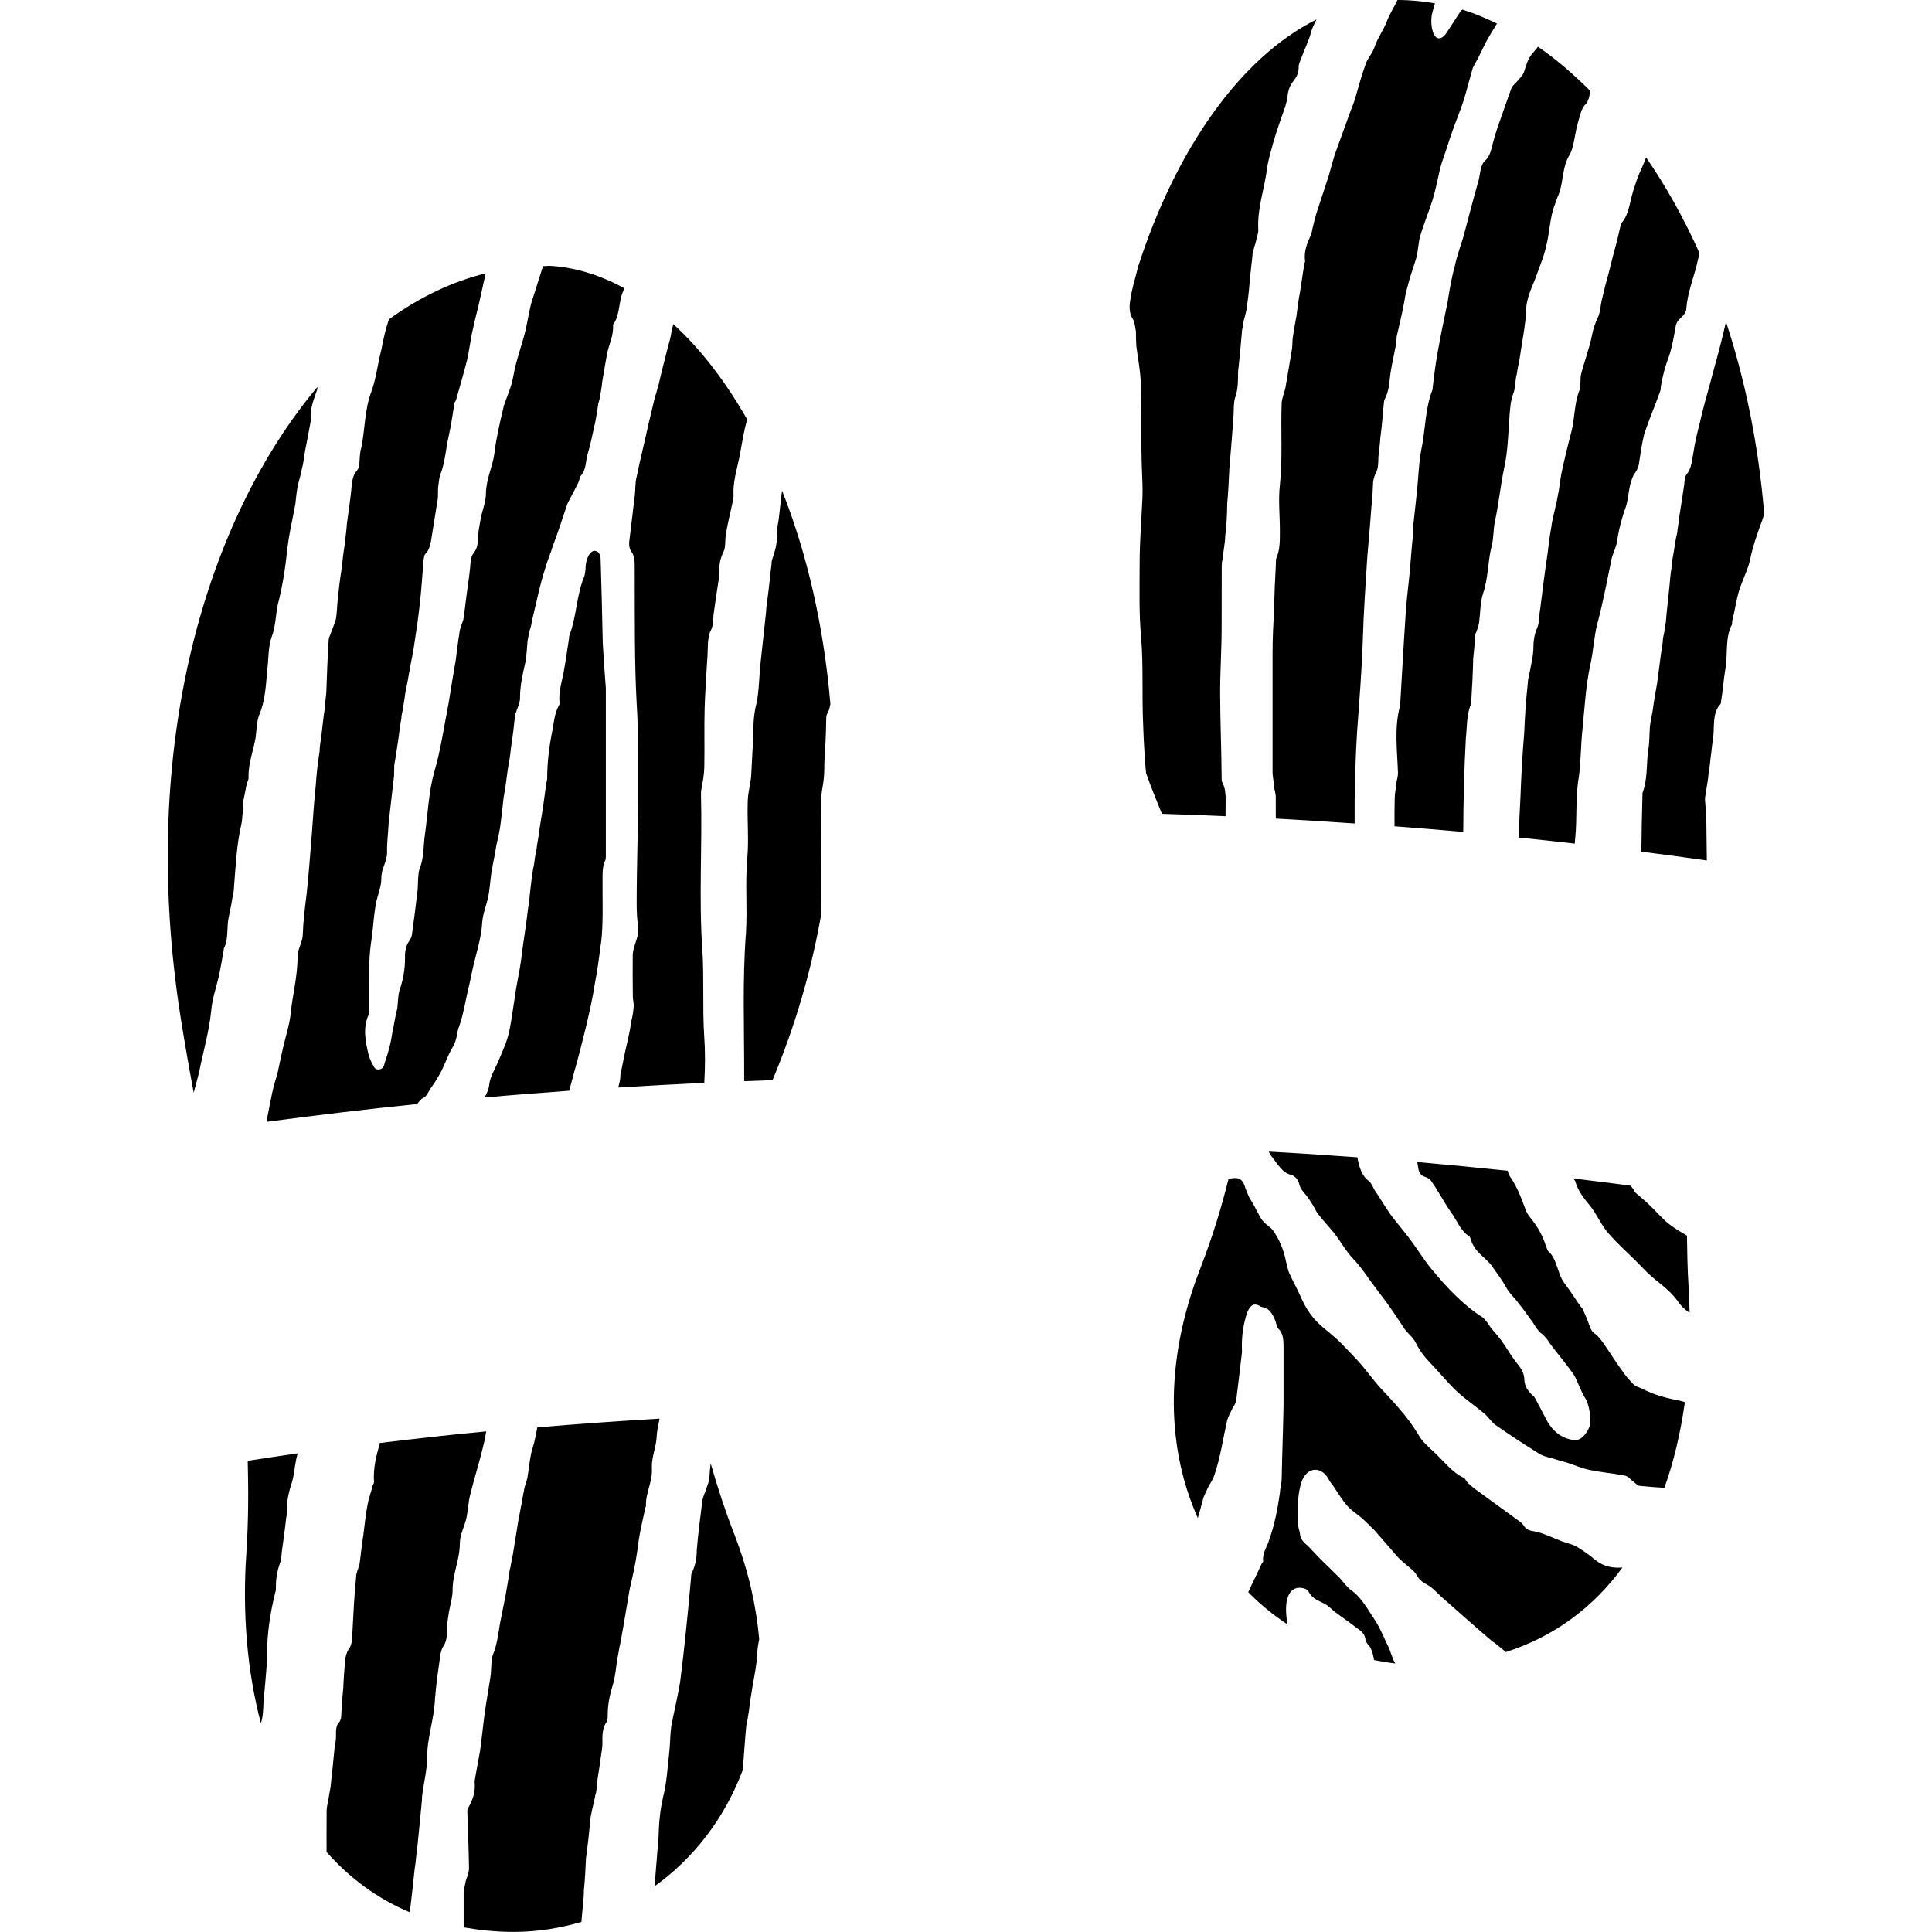 <?xml version="1.0" encoding="iso-8859-1"?>
<!-- Uploaded to: SVG Repo, www.svgrepo.com, Generator: SVG Repo Mixer Tools -->
<!DOCTYPE svg PUBLIC "-//W3C//DTD SVG 1.1//EN" "http://www.w3.org/Graphics/SVG/1.1/DTD/svg11.dtd">
<svg fill="#000000" version="1.1" id="Capa_1" xmlns="http://www.w3.org/2000/svg" xmlns:xlink="http://www.w3.org/1999/xlink" 
	 width="800px" height="800px" viewBox="0 0 67.716 67.716"
	 xml:space="preserve">
<g>
	<g>
		<path d="M55.257,54.207c-0.172-0.093-0.343-0.118-0.5-0.18c-0.185-0.071-0.376-0.157-0.559-0.226
			c-0.14-0.055-0.299-0.114-0.456-0.133c-0.128-0.021-0.256-0.055-0.341-0.207c-0.05-0.08-0.13-0.126-0.195-0.176
			c-0.292-0.212-0.575-0.42-0.867-0.63c-0.191-0.142-0.383-0.276-0.579-0.424c-0.123-0.078-0.206-0.169-0.317-0.258
			c-0.053-0.053-0.08-0.148-0.139-0.176c-0.406-0.188-0.708-0.594-1.057-0.917c-0.187-0.178-0.396-0.347-0.529-0.589
			c-0.399-0.671-0.896-1.168-1.385-1.699c-0.214-0.249-0.419-0.527-0.643-0.787c-0.048-0.063-0.101-0.111-0.151-0.169
			c-0.185-0.191-0.367-0.388-0.547-0.57c-0.146-0.15-0.324-0.287-0.475-0.422c-0.36-0.275-0.664-0.608-0.885-1.102
			c-0.135-0.314-0.304-0.611-0.447-0.926c-0.048-0.112-0.068-0.247-0.105-0.379c-0.086-0.442-0.25-0.819-0.47-1.125
			c-0.107-0.13-0.246-0.191-0.34-0.312c-0.096-0.1-0.15-0.248-0.23-0.378c-0.068-0.153-0.166-0.306-0.26-0.464
			c-0.043-0.098-0.084-0.198-0.13-0.312c-0.058-0.237-0.167-0.344-0.319-0.354c-0.099-0.004-0.188,0.007-0.273,0.034
			c-0.242,0.972-0.546,1.996-1,3.164c-1.286,3.333-1.133,6.349-0.075,8.716c0-0.004,0.003-0.009,0.005-0.014
			c0.066-0.228,0.133-0.475,0.194-0.707c0.052-0.125,0.109-0.246,0.164-0.36c0.077-0.144,0.169-0.27,0.219-0.427
			c0.107-0.321,0.189-0.654,0.256-0.989c0.062-0.309,0.123-0.628,0.191-0.929c0.046-0.16,0.128-0.287,0.193-0.434
			c0.06-0.094,0.121-0.183,0.126-0.285c0.066-0.526,0.13-1.059,0.191-1.59c0.014-0.082,0.009-0.166,0.005-0.249
			c-0.005-0.436,0.059-0.846,0.191-1.229c0.111-0.265,0.251-0.33,0.44-0.216c0.016,0.021,0.062,0.034,0.08,0.038
			c0.241,0.023,0.369,0.23,0.479,0.522c0.016,0.08,0.043,0.176,0.08,0.222c0.18,0.169,0.191,0.396,0.191,0.673
			c0,0.682,0,1.364,0,2.044c-0.016,0.859-0.05,1.72-0.066,2.579c-0.007,0.16-0.059,0.32-0.063,0.479
			c-0.082,0.57-0.188,1.122-0.379,1.647c-0.066,0.241-0.241,0.438-0.207,0.745c0,0.025-0.041,0.053-0.051,0.08
			c-0.096,0.205-0.191,0.413-0.294,0.62c-0.06,0.128-0.119,0.254-0.178,0.379c0.422,0.429,0.88,0.803,1.375,1.129
			c-0.027-0.182-0.05-0.364-0.05-0.547c0.004-0.445,0.169-0.746,0.488-0.737c0.1,0.005,0.248,0.034,0.301,0.135
			c0.146,0.271,0.365,0.317,0.572,0.432c0.14,0.072,0.251,0.205,0.381,0.301c0.247,0.187,0.502,0.355,0.741,0.545
			c0.119,0.094,0.268,0.153,0.304,0.408c0,0.075,0.062,0.142,0.123,0.206c0.103,0.147,0.146,0.318,0.174,0.506
			c0.244,0.048,0.495,0.092,0.746,0.121c-0.003-0.005-0.005-0.01-0.007-0.016c-0.085-0.133-0.145-0.348-0.21-0.516
			c-0.167-0.333-0.304-0.693-0.491-0.977c-0.241-0.36-0.465-0.78-0.784-1.018c-0.174-0.114-0.312-0.306-0.447-0.461
			c-0.128-0.128-0.26-0.251-0.388-0.383c-0.249-0.235-0.477-0.47-0.7-0.712c-0.125-0.132-0.299-0.214-0.317-0.483
			c-0.011-0.087-0.052-0.169-0.057-0.256c-0.007-0.314-0.007-0.632,0-0.948c0.014-0.192,0.053-0.393,0.104-0.562
			c0.169-0.543,0.676-0.616,0.949-0.146c0.039,0.08,0.089,0.153,0.153,0.224c0.161,0.244,0.319,0.505,0.511,0.726
			c0.116,0.142,0.255,0.224,0.383,0.329c0.064,0.05,0.123,0.096,0.176,0.146c0.128,0.123,0.256,0.242,0.381,0.369
			c0.103,0.114,0.21,0.242,0.317,0.361c0.084,0.096,0.159,0.191,0.251,0.287c0.101,0.123,0.217,0.26,0.33,0.374
			c0.126,0.123,0.261,0.224,0.391,0.338c0.07,0.063,0.142,0.12,0.198,0.214c0.103,0.196,0.235,0.273,0.383,0.355
			c0.192,0.101,0.341,0.288,0.512,0.44c0.308,0.263,0.591,0.527,0.894,0.787c0.285,0.253,0.575,0.502,0.867,0.751
			c0.029,0.029,0.075,0.038,0.096,0.065c0.135,0.105,0.258,0.21,0.379,0.312c1.722-0.552,3.077-1.585,4.088-2.963
			c-0.322,0.023-0.639-0.016-0.958-0.269C55.717,54.502,55.473,54.34,55.257,54.207z"/>
		<path d="M24.908,51.288c-0.022,0.182-0.04,0.364-0.046,0.547c-0.021,0.105-0.056,0.205-0.094,0.306
			c-0.044,0.164-0.136,0.311-0.154,0.483c-0.065,0.562-0.149,1.13-0.192,1.702c0,0.319-0.062,0.588-0.191,0.839
			c-0.002,0.034-0.007,0.092-0.011,0.138c-0.052,0.629-0.118,1.264-0.181,1.893c-0.062,0.594-0.127,1.187-0.203,1.771
			c-0.087,0.518-0.21,1.018-0.308,1.533c-0.038,0.278-0.038,0.569-0.064,0.853c-0.062,0.538-0.09,1.104-0.217,1.61
			c-0.112,0.47-0.154,0.94-0.165,1.424c-0.044,0.533-0.084,1.067-0.129,1.592c-0.005,0.051-0.009,0.092-0.014,0.137
			c1.371-0.979,2.452-2.377,3.092-4.069c0.047-0.52,0.075-1.045,0.126-1.564c0.016-0.119,0.052-0.232,0.065-0.352
			c0.049-0.241,0.056-0.483,0.107-0.726c0.071-0.513,0.199-0.999,0.218-1.542c0.005-0.134,0.042-0.278,0.063-0.412
			c-0.105-1.152-0.366-2.361-0.852-3.62C25.403,52.916,25.133,52.081,24.908,51.288z"/>
		<path d="M8.711,27.244c-0.009-0.504,0.171-0.934,0.25-1.4c0.033-0.271,0.035-0.582,0.133-0.807
			c0.203-0.486,0.225-1.025,0.274-1.558c0.047-0.39,0.034-0.827,0.152-1.151c0.14-0.365,0.14-0.752,0.212-1.118
			c0.096-0.368,0.171-0.747,0.231-1.125c0.065-0.404,0.096-0.816,0.159-1.222c0.068-0.404,0.159-0.801,0.231-1.204
			c0.023-0.207,0.042-0.423,0.082-0.626c0.037-0.178,0.098-0.343,0.128-0.523c0.064-0.234,0.096-0.47,0.129-0.706
			c0.062-0.324,0.129-0.646,0.185-0.972c0.007-0.039,0.019-0.079,0.014-0.114c-0.033-0.411,0.116-0.736,0.229-1.075
			c0.007-0.024,0.002-0.053,0.007-0.082c-3.85,4.582-6.312,12.518-4.792,22.128c0.143,0.89,0.294,1.757,0.454,2.609
			c0.062-0.25,0.138-0.492,0.194-0.743c0.14-0.702,0.343-1.383,0.419-2.126c0.033-0.407,0.167-0.793,0.263-1.189
			c0.065-0.299,0.116-0.603,0.17-0.906c0.009-0.042,0.002-0.091,0.026-0.122c0.147-0.31,0.083-0.689,0.147-1.025
			c0.062-0.283,0.116-0.568,0.161-0.85c0.028-0.093,0.031-0.189,0.035-0.285c0.058-0.717,0.089-1.433,0.248-2.126
			c0.061-0.281,0.051-0.586,0.08-0.878c0.041-0.196,0.081-0.388,0.116-0.58C8.672,27.393,8.721,27.317,8.711,27.244z"/>
		<path d="M8.635,54.424c-0.143,2.088,0.021,4.131,0.509,5.975c0.075-0.226,0.082-0.479,0.091-0.73
			c0.04-0.447,0.084-0.894,0.116-1.341c0.008-0.099,0.01-0.196,0.01-0.297c-0.006-0.762,0.109-1.501,0.286-2.212
			c0.024-0.06,0.024-0.128,0.024-0.192c-0.004-0.301,0.049-0.574,0.141-0.839c0.051-0.109,0.051-0.242,0.062-0.37
			c0.051-0.401,0.114-0.808,0.156-1.209c0.017-0.072,0.024-0.146,0.024-0.219c-0.009-0.369,0.063-0.688,0.174-1.02
			c0.08-0.26,0.096-0.563,0.158-0.842c0.016-0.063,0.029-0.125,0.047-0.189c-0.599,0.085-1.17,0.174-1.75,0.263
			C8.709,52.246,8.709,53.309,8.635,54.424z"/>
		<path d="M10.929,29.238c-0.056,0.7-0.109,1.405-0.182,2.096c-0.061,0.479-0.119,0.951-0.136,1.439
			c-0.007,0.196-0.112,0.39-0.163,0.588c-0.012,0.044-0.019,0.091-0.019,0.138c0.007,0.738-0.191,1.42-0.255,2.142
			c-0.04,0.283-0.125,0.55-0.189,0.823c-0.096,0.375-0.174,0.746-0.25,1.116c-0.063,0.244-0.145,0.468-0.192,0.709
			c-0.072,0.342-0.138,0.688-0.203,1.031c1.741-0.232,3.501-0.442,5.284-0.625c0.063-0.082,0.124-0.178,0.217-0.215
			c0.126-0.05,0.196-0.282,0.323-0.433c0.065-0.094,0.128-0.192,0.185-0.293c0.056-0.093,0.114-0.188,0.158-0.291
			c0.105-0.224,0.194-0.461,0.306-0.669c0.118-0.183,0.183-0.354,0.218-0.6c0.03-0.183,0.117-0.343,0.156-0.521
			c0.074-0.287,0.134-0.584,0.194-0.872c0.061-0.254,0.121-0.517,0.17-0.771c0.124-0.584,0.323-1.126,0.355-1.75
			c0.03-0.299,0.154-0.58,0.212-0.876c0.042-0.227,0.061-0.468,0.089-0.701c0.014-0.129,0.049-0.253,0.062-0.378
			c0.052-0.234,0.091-0.468,0.129-0.7c0.063-0.267,0.124-0.536,0.154-0.807c0.038-0.287,0.067-0.579,0.1-0.869
			c0.061-0.327,0.103-0.653,0.145-0.98c0.047-0.254,0.091-0.508,0.112-0.762c0.062-0.383,0.107-0.771,0.145-1.155
			c0.012-0.052,0.045-0.096,0.052-0.146c0.053-0.142,0.12-0.286,0.12-0.429c0-0.449,0.093-0.851,0.189-1.266
			c0.046-0.243,0.053-0.503,0.076-0.75c0.038-0.172,0.058-0.341,0.118-0.509c0.069-0.378,0.174-0.752,0.254-1.128
			c0.074-0.302,0.147-0.608,0.247-0.9c0.07-0.271,0.192-0.528,0.268-0.792c0.185-0.486,0.341-0.974,0.505-1.462
			c0.027-0.064,0.063-0.12,0.089-0.18c0.103-0.189,0.199-0.375,0.294-0.568c0.04-0.079,0.054-0.203,0.096-0.254
			c0.182-0.189,0.163-0.501,0.236-0.761c0.114-0.367,0.179-0.746,0.268-1.122c0.04-0.208,0.077-0.424,0.104-0.638
			c0.024-0.085,0.052-0.167,0.061-0.252c0.031-0.172,0.064-0.348,0.078-0.52c0.049-0.32,0.112-0.641,0.166-0.958
			c0.062-0.343,0.234-0.633,0.213-1.014c-0.002-0.016,0.002-0.038,0.014-0.046c0.196-0.266,0.187-0.651,0.28-0.983
			c0.025-0.096,0.067-0.18,0.103-0.271c-0.829-0.45-1.7-0.731-2.595-0.785c-0.086-0.004-0.173,0.012-0.257,0.009
			c-0.137,0.439-0.28,0.876-0.42,1.323c-0.082,0.338-0.136,0.703-0.222,1.046c-0.105,0.39-0.234,0.769-0.332,1.157
			c-0.042,0.181-0.072,0.381-0.116,0.56c-0.063,0.227-0.149,0.439-0.232,0.659c-0.007,0.072-0.065,0.14-0.065,0.214
			c-0.129,0.537-0.254,1.07-0.32,1.62c-0.065,0.478-0.288,0.88-0.294,1.396c-0.002,0.299-0.133,0.593-0.187,0.895
			c-0.039,0.233-0.093,0.474-0.093,0.716c-0.005,0.176-0.041,0.321-0.128,0.439c-0.129,0.147-0.129,0.338-0.147,0.556
			c-0.036,0.364-0.098,0.725-0.141,1.086c-0.033,0.243-0.056,0.484-0.096,0.72c-0.047,0.166-0.129,0.317-0.138,0.486
			c-0.054,0.31-0.087,0.631-0.129,0.941c-0.086,0.505-0.172,1.009-0.25,1.509c-0.161,0.811-0.272,1.633-0.506,2.42
			c-0.191,0.682-0.218,1.436-0.32,2.153c-0.063,0.407-0.027,0.836-0.192,1.229c-0.062,0.202-0.049,0.481-0.065,0.724
			c-0.061,0.533-0.131,1.065-0.203,1.598c-0.014,0.066-0.049,0.138-0.075,0.183c-0.13,0.166-0.172,0.37-0.166,0.62
			c0,0.392-0.062,0.756-0.189,1.117c-0.058,0.193-0.056,0.43-0.08,0.64c-0.049,0.205-0.093,0.403-0.123,0.606
			c-0.054,0.21-0.075,0.425-0.12,0.63c-0.065,0.265-0.143,0.524-0.229,0.78c-0.046,0.157-0.28,0.187-0.345,0.043
			c-0.078-0.13-0.149-0.276-0.192-0.431c-0.108-0.459-0.208-0.927,0-1.392c0.016-0.06,0.014-0.144,0.014-0.217
			c0.002-0.532-0.014-1.065,0.012-1.596c0.011-0.326,0.046-0.651,0.1-0.974c0.033-0.373,0.071-0.745,0.131-1.113
			c0.062-0.3,0.191-0.59,0.191-0.88c-0.004-0.371,0.21-0.58,0.201-0.938c-0.007-0.339,0.042-0.68,0.056-1.016
			c0.061-0.551,0.126-1.1,0.189-1.649c0.007-0.123,0-0.25,0.007-0.373c0.049-0.256,0.082-0.508,0.122-0.76
			c0.047-0.294,0.072-0.588,0.128-0.883c0-0.098,0.026-0.191,0.049-0.288c0.021-0.189,0.066-0.381,0.084-0.57
			c0.059-0.283,0.112-0.567,0.159-0.85c0.051-0.303,0.126-0.605,0.164-0.911c0.07-0.437,0.132-0.876,0.182-1.32
			c0.064-0.528,0.093-1.058,0.138-1.586c0.009-0.076,0.026-0.189,0.054-0.221c0.192-0.178,0.207-0.475,0.255-0.755
			c0.063-0.397,0.128-0.794,0.192-1.193c0.011-0.129,0-0.265,0.011-0.395c0.023-0.143,0.03-0.301,0.067-0.421
			c0.176-0.425,0.198-0.92,0.303-1.375c0.091-0.383,0.136-0.783,0.209-1.175c0.009-0.031,0.037-0.054,0.047-0.084
			c0.13-0.463,0.266-0.923,0.385-1.395c0.072-0.303,0.112-0.638,0.174-0.948c0.076-0.343,0.154-0.68,0.241-1.021
			c0.084-0.36,0.159-0.724,0.239-1.083c-1.157,0.287-2.298,0.821-3.388,1.612c-0.007,0.018-0.016,0.037-0.021,0.056
			c-0.107,0.329-0.183,0.671-0.245,1.006c-0.129,0.497-0.187,1.034-0.353,1.477c-0.234,0.62-0.222,1.313-0.348,1.951
			c-0.064,0.198-0.057,0.421-0.073,0.628c-0.018,0.082-0.054,0.165-0.109,0.216c-0.109,0.136-0.138,0.299-0.159,0.515
			c-0.042,0.439-0.106,0.874-0.167,1.311c-0.011,0.226-0.051,0.453-0.067,0.68c-0.056,0.319-0.089,0.638-0.126,0.957
			c-0.056,0.336-0.089,0.673-0.127,1.009c-0.026,0.236-0.026,0.479-0.066,0.704c-0.061,0.205-0.143,0.39-0.212,0.584
			c-0.029,0.056-0.042,0.119-0.042,0.181c-0.038,0.591-0.062,1.183-0.08,1.776c-0.012,0.194-0.049,0.388-0.054,0.582
			c-0.054,0.325-0.081,0.646-0.121,0.969c-0.024,0.184-0.062,0.369-0.063,0.553c-0.063,0.388-0.107,0.775-0.132,1.166
			C11.01,28.081,10.969,28.661,10.929,29.238z"/>
		<path d="M20.847,19.307c-0.155-0.009-0.298,0.243-0.321,0.535c-0.002,0.136-0.018,0.29-0.062,0.4
			c-0.26,0.631-0.26,1.404-0.512,2.041c-0.009,0.026,0,0.066-0.009,0.098c-0.061,0.398-0.119,0.802-0.189,1.192
			c-0.069,0.348-0.18,0.682-0.143,1.056c0.005,0.038-0.009,0.085-0.032,0.114c-0.138,0.257-0.164,0.558-0.218,0.862
			c-0.114,0.558-0.183,1.114-0.183,1.696c-0.002,0.049-0.018,0.098-0.03,0.145c-0.031,0.266-0.077,0.53-0.108,0.794
			c-0.049,0.33-0.11,0.66-0.154,0.988c-0.022,0.189-0.067,0.376-0.085,0.565c-0.042,0.172-0.064,0.346-0.086,0.521
			c-0.026,0.1-0.042,0.201-0.054,0.303c-0.049,0.322-0.082,0.645-0.115,0.967c-0.051,0.315-0.081,0.633-0.128,0.945
			c-0.062,0.397-0.113,0.795-0.164,1.192c-0.027,0.175-0.056,0.346-0.091,0.518c-0.056,0.292-0.105,0.584-0.145,0.879
			c-0.065,0.397-0.109,0.808-0.209,1.185c-0.091,0.335-0.239,0.636-0.366,0.946c-0.108,0.239-0.243,0.461-0.288,0.714
			c-0.021,0.217-0.091,0.367-0.173,0.504c0.985-0.089,1.974-0.164,2.967-0.237c0.056-0.205,0.111-0.405,0.163-0.611
			c0.16-0.557,0.3-1.11,0.437-1.672c0.113-0.488,0.227-0.985,0.302-1.482c0.081-0.418,0.14-0.841,0.192-1.266
			c0.049-0.278,0.062-0.561,0.072-0.843c0.016-0.456,0-0.916,0.004-1.372c0.007-0.292-0.03-0.593,0.107-0.861
			c0.012-0.059,0.008-0.162,0.008-0.243c0-1.715,0-3.425,0-5.139c0-0.206,0-0.417,0-0.622c-0.04-0.53-0.08-1.055-0.108-1.583
			c-0.021-0.974-0.042-1.951-0.074-2.925C21.039,19.405,20.975,19.32,20.847,19.307z"/>
		<path d="M16.481,52.385c0.149-0.604,0.341-1.193,0.479-1.8c0.037-0.135,0.056-0.278,0.081-0.415
			c-1.287,0.118-2.51,0.26-3.729,0.406c-0.002,0.009-0.002,0.022-0.005,0.034c-0.124,0.436-0.231,0.855-0.198,1.33
			c0.004,0.055-0.055,0.113-0.055,0.178c-0.063,0.205-0.128,0.406-0.172,0.62c-0.065,0.355-0.105,0.719-0.149,1.081
			c-0.058,0.338-0.084,0.676-0.133,1.009c-0.038,0.155-0.119,0.296-0.119,0.451c-0.064,0.639-0.096,1.282-0.129,1.926
			c-0.004,0.23-0.007,0.449-0.147,0.627c-0.049,0.075-0.089,0.217-0.107,0.335c-0.026,0.338-0.056,0.68-0.068,1.021
			c-0.037,0.335-0.058,0.67-0.074,1.006c-0.007,0.052-0.035,0.118-0.049,0.146c-0.145,0.13-0.129,0.328-0.131,0.527
			c-0.002,0.134-0.023,0.262-0.049,0.395c-0.044,0.458-0.091,0.921-0.143,1.382c-0.03,0.174-0.063,0.345-0.089,0.516
			c-0.028,0.112-0.047,0.219-0.047,0.328c-0.005,0.475-0.002,0.949-0.002,1.424c0.797,0.901,1.762,1.629,2.917,2.112
			c0.06-0.507,0.122-1.015,0.171-1.521c0.049-0.267,0.054-0.536,0.098-0.806c0.047-0.492,0.101-0.985,0.145-1.482
			c0.018-0.121,0.009-0.251,0.032-0.369c0.053-0.406,0.16-0.816,0.16-1.223c0-0.726,0.25-1.369,0.277-2.076
			c0.04-0.511,0.113-1.015,0.185-1.519c0.022-0.119,0.049-0.251,0.113-0.333c0.121-0.188,0.127-0.402,0.127-0.642
			c0-0.187,0.04-0.374,0.064-0.554c0.045-0.251,0.128-0.505,0.128-0.753c-0.002-0.594,0.254-1.072,0.254-1.656
			c0.002-0.301,0.164-0.589,0.233-0.89C16.403,52.93,16.416,52.643,16.481,52.385z"/>
		<path d="M23.083,49.905c0.016-0.06,0.018-0.123,0.034-0.183c-1.474,0.087-2.889,0.191-4.284,0.306
			c-0.049,0.232-0.084,0.47-0.156,0.693c-0.111,0.333-0.128,0.726-0.194,1.088c-0.033,0.112-0.06,0.213-0.098,0.322
			c-0.028,0.178-0.075,0.354-0.093,0.533c-0.054,0.21-0.078,0.425-0.126,0.635c-0.063,0.392-0.128,0.789-0.19,1.186
			c-0.049,0.188-0.064,0.379-0.115,0.57c-0.044,0.292-0.089,0.584-0.143,0.872c-0.063,0.323-0.128,0.643-0.192,0.967
			c-0.062,0.374-0.105,0.762-0.254,1.115c-0.062,0.189-0.049,0.459-0.072,0.689c-0.062,0.439-0.145,0.876-0.207,1.315
			c-0.062,0.45-0.104,0.903-0.167,1.355c-0.062,0.345-0.129,0.685-0.185,1.024c0,0.014-0.007,0.027-0.007,0.043
			c0.042,0.383-0.075,0.68-0.243,0.963c-0.011,0.018-0.011,0.062-0.011,0.091c0.018,0.662,0.051,1.323,0.058,1.984
			c0.002,0.153-0.063,0.306-0.116,0.461c-0.01,0.128-0.071,0.256-0.071,0.384c0,0.41,0,0.825,0,1.236
			c0.553,0.096,1.13,0.159,1.752,0.159c0.822,0,1.614-0.128,2.375-0.349c0.009-0.099,0.019-0.194,0.025-0.292
			c0.024-0.278,0.063-0.55,0.063-0.828c0.038-0.365,0.054-0.734,0.072-1.102c0.053-0.406,0.104-0.812,0.138-1.216
			c0.019-0.114,0.014-0.233,0.047-0.343c0.042-0.23,0.107-0.456,0.149-0.687c0.038-0.107,0.042-0.224,0.042-0.335
			c0.063-0.415,0.129-0.835,0.185-1.25c0.007-0.073,0.018-0.142,0.016-0.215c-0.007-0.267-0.004-0.524,0.143-0.739
			c0.042-0.055,0.042-0.168,0.042-0.255c0.002-0.384,0.08-0.734,0.191-1.086c0.074-0.27,0.105-0.579,0.143-0.867
			c0.047-0.183,0.058-0.364,0.107-0.547c0.069-0.377,0.136-0.751,0.198-1.129c0.063-0.345,0.105-0.705,0.192-1.043
			c0.114-0.475,0.198-0.949,0.256-1.446c0.062-0.393,0.154-0.771,0.236-1.154c0.007-0.018,0.018-0.031,0.018-0.045
			c-0.018-0.471,0.236-0.835,0.207-1.328c-0.015-0.319,0.112-0.65,0.159-0.98C23.019,50.284,23.036,50.083,23.083,49.905z"/>
		<path d="M21.996,36.488c-0.063,0.265-0.121,0.529-0.172,0.794c-0.02,0.155-0.082,0.31-0.082,0.465
			c-0.002,0.137-0.047,0.246-0.073,0.37c1.005-0.062,2.01-0.119,3.016-0.165c0.031-0.554,0.036-1.108-0.004-1.651
			c-0.063-1.004,0-2.007-0.063-3.001c-0.129-1.815,0-3.633-0.049-5.445c-0.007-0.168,0.049-0.337,0.069-0.504
			c0.033-0.185,0.047-0.37,0.049-0.554c0.01-0.656-0.007-1.313,0.01-1.969c0.011-0.453,0.049-0.907,0.069-1.359
			c0.024-0.32,0.042-0.642,0.049-0.96c0.016-0.138,0.038-0.299,0.089-0.395c0.094-0.17,0.094-0.355,0.103-0.553
			c0.054-0.421,0.12-0.829,0.183-1.248c0.007-0.096,0.03-0.194,0.025-0.292c-0.014-0.257,0.04-0.47,0.147-0.691
			c0.08-0.164,0.044-0.416,0.082-0.622c0.067-0.401,0.169-0.796,0.254-1.196c0-0.046,0.017-0.096,0.012-0.142
			c-0.026-0.483,0.117-0.904,0.206-1.346c0.065-0.33,0.114-0.664,0.187-0.99c0.025-0.113,0.056-0.223,0.085-0.332
			c-0.758-1.332-1.63-2.467-2.59-3.343c-0.016,0.105-0.062,0.194-0.069,0.303c-0.026,0.22-0.108,0.428-0.154,0.641
			c-0.102,0.397-0.204,0.792-0.292,1.186c-0.047,0.138-0.068,0.273-0.122,0.408c-0.044,0.194-0.098,0.386-0.138,0.582
			c-0.061,0.246-0.123,0.498-0.174,0.746c-0.111,0.495-0.234,0.988-0.334,1.487c-0.056,0.201-0.04,0.423-0.063,0.633
			c-0.063,0.533-0.128,1.063-0.192,1.596c-0.025,0.17,0,0.319,0.104,0.444c0.034,0.056,0.069,0.167,0.076,0.259
			c0.012,0.198,0.002,0.397,0.007,0.595c0.005,1.475-0.011,2.953,0.068,4.417c0.063,0.962,0.047,1.918,0.049,2.875
			c0.009,1.379-0.049,2.757-0.049,4.135c0,0.287,0.014,0.577,0.058,0.86c0.012,0.274-0.096,0.468-0.149,0.691
			c-0.031,0.083-0.042,0.167-0.047,0.248c-0.002,0.491-0.005,0.981,0.004,1.472c0,0.112,0.038,0.224,0.031,0.333
			c-0.015,0.16-0.031,0.315-0.073,0.468C22.101,35.991,22.054,36.237,21.996,36.488z"/>
		<path d="M27.293,18.208c-0.033,0.194-0.078,0.388-0.061,0.575c0.002,0.312-0.078,0.562-0.167,0.827
			c-0.021,0.051-0.023,0.109-0.023,0.166c-0.049,0.369-0.078,0.74-0.129,1.109c-0.018,0.187-0.058,0.371-0.062,0.558
			c-0.063,0.591-0.129,1.183-0.192,1.775c-0.054,0.481-0.049,0.985-0.145,1.438c-0.11,0.414-0.11,0.818-0.117,1.234
			c-0.024,0.451-0.049,0.901-0.071,1.349c-0.034,0.288-0.114,0.568-0.118,0.855c-0.024,0.654,0.042,1.322-0.015,1.966
			c-0.081,0.889,0.008,1.778-0.049,2.659c-0.125,1.643-0.058,3.285-0.061,4.927c0,0.082,0,0.165,0,0.249
			c0.332-0.014,0.662-0.025,0.993-0.036c0.805-1.919,1.374-3.887,1.714-5.857c-0.024-1.327-0.021-2.658-0.009-3.985
			c0.002-0.201,0.049-0.399,0.077-0.6c0.031-0.217,0.035-0.439,0.035-0.659c0.033-0.534,0.061-1.072,0.067-1.606
			c0.002-0.055,0.015-0.125,0.049-0.162c0.053-0.098,0.075-0.205,0.096-0.314c-0.23-2.71-0.812-5.265-1.695-7.48
			C27.371,17.532,27.329,17.869,27.293,18.208z"/>
		<path d="M42.958,28.205c0.002-0.266,0.011-0.528-0.103-0.756c-0.032-0.042-0.037-0.111-0.037-0.167
			c-0.004-0.976-0.05-1.955-0.052-2.931c-0.005-0.782,0.052-1.567,0.052-2.35c0.005-0.715,0-1.43,0.003-2.144
			c0-0.115,0.021-0.229,0.043-0.343c0.019-0.249,0.077-0.495,0.082-0.749c0.046-0.371,0.064-0.749,0.068-1.123
			c0.037-0.406,0.058-0.818,0.075-1.222c0.048-0.584,0.101-1.168,0.137-1.752c0.03-0.254-0.004-0.54,0.073-0.757
			c0.094-0.277,0.094-0.551,0.094-0.836c0.002-0.074,0.009-0.147,0.021-0.221c0.043-0.43,0.087-0.858,0.121-1.288
			c0.018-0.109,0.05-0.219,0.057-0.329c0.053-0.189,0.107-0.37,0.121-0.563c0.063-0.395,0.082-0.792,0.128-1.188
			c0.016-0.204,0.05-0.405,0.063-0.605c0.032-0.129,0.064-0.252,0.107-0.379c0.027-0.158,0.104-0.324,0.091-0.476
			c-0.034-0.722,0.201-1.353,0.295-2.03c0.036-0.341,0.144-0.671,0.228-0.992c0.126-0.436,0.278-0.854,0.427-1.281
			c0.016-0.1,0.066-0.201,0.073-0.303c0.014-0.252,0.091-0.437,0.219-0.593c0.096-0.124,0.178-0.262,0.174-0.481
			c-0.005-0.091,0.048-0.187,0.077-0.274c0.107-0.301,0.256-0.584,0.347-0.903c0.039-0.185,0.13-0.33,0.201-0.488
			c-2.665,1.331-4.918,4.529-6.253,8.666c-0.022,0.081-0.041,0.161-0.062,0.243c-0.075,0.292-0.162,0.575-0.203,0.874
			c-0.043,0.232-0.063,0.495,0.078,0.716c0.065,0.093,0.082,0.28,0.111,0.432c0.002,0.171,0.002,0.346,0.014,0.517
			c0.053,0.413,0.135,0.82,0.153,1.233c0.027,0.804,0.027,1.611,0.027,2.418c0,0.208,0.009,0.415,0.014,0.622
			c0.009,0.341,0.036,0.682,0.021,1.021c-0.034,0.782-0.099,1.564-0.099,2.349c0,0.867-0.027,1.73,0.055,2.604
			c0.073,0.925,0.03,1.872,0.06,2.808c0.014,0.486,0.039,0.969,0.07,1.453c0.003,0.016,0.005,0.033,0.005,0.049
			c0.009,0.136,0.021,0.27,0.034,0.404c0.167,0.481,0.362,0.956,0.557,1.433c0.744,0.025,1.489,0.051,2.229,0.085
			C42.955,28.467,42.955,28.335,42.958,28.205z"/>
		<path d="M57.551,48.671c-0.106-0.052-0.221-0.07-0.299-0.152c-0.137-0.137-0.275-0.297-0.396-0.475
			c-0.219-0.297-0.418-0.62-0.625-0.919c-0.101-0.144-0.203-0.292-0.331-0.379c-0.142-0.094-0.183-0.263-0.241-0.427
			c-0.053-0.142-0.117-0.282-0.181-0.42c-0.014-0.057-0.077-0.091-0.104-0.144c-0.119-0.176-0.237-0.349-0.356-0.526
			c-0.111-0.155-0.23-0.292-0.312-0.471c-0.135-0.319-0.198-0.707-0.447-0.907c-0.021-0.027-0.045-0.105-0.068-0.16
			c-0.113-0.364-0.278-0.656-0.481-0.921c-0.093-0.114-0.191-0.229-0.239-0.374c-0.157-0.427-0.312-0.833-0.559-1.178
			c-0.032-0.048-0.048-0.118-0.066-0.183c-1.033-0.109-2.094-0.21-3.171-0.306c0.007,0.053,0.017,0.101,0.025,0.151
			c0.022,0.207,0.087,0.31,0.232,0.364c0.099,0.03,0.188,0.078,0.244,0.169c0.233,0.329,0.427,0.707,0.644,1.022
			c0.23,0.299,0.369,0.716,0.668,0.89c0.021,0.011,0.034,0.036,0.044,0.063c0.146,0.531,0.536,0.661,0.782,1.018
			c0.152,0.228,0.326,0.438,0.468,0.702c0.121,0.232,0.314,0.384,0.451,0.584c0.181,0.21,0.319,0.436,0.488,0.65
			c0.087,0.139,0.185,0.31,0.299,0.393c0.123,0.089,0.219,0.216,0.304,0.354c0.251,0.342,0.52,0.647,0.762,0.989
			c0.128,0.151,0.191,0.352,0.276,0.529c0.063,0.137,0.123,0.288,0.207,0.411c0.137,0.214,0.219,0.757,0.137,0.999
			c-0.103,0.246-0.299,0.497-0.557,0.456c-0.395-0.055-0.729-0.283-0.967-0.748c-0.123-0.232-0.244-0.477-0.372-0.707
			c-0.027-0.06-0.075-0.096-0.13-0.144c-0.128-0.14-0.241-0.263-0.253-0.527c-0.009-0.314-0.198-0.475-0.343-0.675
			c-0.166-0.224-0.296-0.459-0.456-0.68c-0.075-0.105-0.157-0.188-0.224-0.281c-0.1-0.107-0.191-0.221-0.255-0.33
			c-0.062-0.073-0.128-0.169-0.189-0.21c-0.664-0.422-1.243-1.031-1.791-1.697c-0.267-0.329-0.511-0.717-0.767-1.065
			c-0.216-0.287-0.444-0.541-0.661-0.837c-0.189-0.265-0.358-0.562-0.55-0.84c-0.063-0.114-0.128-0.269-0.21-0.335
			c-0.26-0.185-0.342-0.502-0.406-0.833c-1.02-0.075-2.05-0.144-3.106-0.2c0.027,0.048,0.05,0.1,0.082,0.144
			c0.212,0.262,0.384,0.598,0.703,0.671c0.109,0.022,0.251,0.166,0.278,0.303c0.045,0.194,0.146,0.283,0.232,0.393
			c0.084,0.094,0.157,0.21,0.228,0.324c0.078,0.118,0.131,0.267,0.22,0.369c0.183,0.237,0.385,0.447,0.572,0.678
			c0.212,0.28,0.396,0.613,0.641,0.871c0.281,0.285,0.512,0.661,0.767,0.992c0.128,0.181,0.26,0.343,0.393,0.524
			c0.23,0.312,0.44,0.639,0.647,0.949c0.126,0.174,0.302,0.292,0.395,0.493c0.148,0.292,0.322,0.511,0.521,0.714
			c0.311,0.323,0.6,0.687,0.926,0.99c0.312,0.285,0.635,0.501,0.949,0.764c0.139,0.116,0.256,0.304,0.393,0.401
			c0.504,0.352,1.015,0.688,1.523,1.004c0.174,0.109,0.379,0.137,0.568,0.196c0.135,0.048,0.271,0.077,0.417,0.123
			c0.263,0.082,0.524,0.2,0.789,0.253c0.397,0.085,0.831,0.121,1.228,0.198c0.107,0.014,0.191,0.119,0.273,0.186
			c0.094,0.062,0.171,0.166,0.247,0.175c0.296,0.032,0.586,0.051,0.876,0.069c0.337-0.938,0.569-1.948,0.718-3.002
			c-0.065-0.019-0.135-0.046-0.198-0.055C58.403,49.007,57.962,48.884,57.551,48.671z"/>
		<path d="M45.948,8.233c-0.128,0.285-0.256,0.568-0.205,0.932c0,0.021-0.019,0.047-0.025,0.069
			c-0.05,0.332-0.101,0.666-0.152,0.998c-0.06,0.288-0.085,0.577-0.128,0.865c-0.051,0.252-0.092,0.504-0.13,0.758
			c-0.014,0.155-0.005,0.316-0.039,0.468c-0.07,0.43-0.146,0.855-0.217,1.28c-0.039,0.185-0.13,0.362-0.13,0.546
			c-0.036,0.949,0.039,1.901-0.062,2.853c-0.06,0.521,0,1.063,0,1.596c0,0.339,0.007,0.68-0.13,0.983
			c-0.017,0.049-0.005,0.128-0.01,0.194c-0.029,0.5-0.052,1.002-0.059,1.504c-0.03,0.544-0.058,1.09-0.058,1.638
			c0,1.371,0,2.742,0,4.115c0,0.201,0.051,0.402,0.064,0.6c0.009,0.096,0.048,0.189,0.048,0.285c0.002,0.258,0,0.517,0.002,0.773
			c0.924,0.051,1.841,0.109,2.763,0.173c0-0.281,0-0.559,0-0.839c0.016-0.808,0.036-1.619,0.089-2.419
			c0.077-1.065,0.164-2.124,0.198-3.196c0.029-0.967,0.096-1.929,0.157-2.891c0.048-0.582,0.103-1.157,0.142-1.733
			c0.036-0.301,0.05-0.604,0.063-0.906c0.019-0.102,0.051-0.218,0.09-0.29c0.093-0.167,0.089-0.356,0.093-0.557
			c0.014-0.221,0.06-0.439,0.066-0.659c0.057-0.431,0.091-0.861,0.13-1.289c0.007-0.054,0.032-0.107,0.055-0.152
			c0.096-0.203,0.128-0.427,0.153-0.68c0.038-0.372,0.132-0.729,0.196-1.094c0.034-0.119,0.034-0.244,0.041-0.361
			c0.082-0.372,0.176-0.738,0.246-1.112c0.043-0.203,0.063-0.417,0.128-0.611c0.082-0.351,0.21-0.687,0.316-1.04
			c0.064-0.243,0.068-0.52,0.133-0.754c0.13-0.446,0.311-0.867,0.447-1.311c0.1-0.348,0.176-0.72,0.255-1.072
			c0.062-0.227,0.144-0.444,0.217-0.666c0.071-0.219,0.14-0.441,0.219-0.656c0.126-0.356,0.268-0.699,0.389-1.061
			c0.106-0.35,0.198-0.724,0.301-1.074c0.036-0.138,0.125-0.25,0.187-0.374c0.094-0.196,0.196-0.399,0.292-0.591
			c0.121-0.223,0.254-0.435,0.386-0.649c-0.399-0.192-0.803-0.363-1.209-0.488c-0.025,0.016-0.048,0.027-0.066,0.054
			c-0.159,0.245-0.333,0.511-0.494,0.761c-0.189,0.28-0.411,0.251-0.491-0.089c-0.05-0.159-0.05-0.375-0.027-0.534
			c0.032-0.14,0.073-0.273,0.112-0.412c-0.44-0.08-0.874-0.116-1.312-0.119c-0.114,0.248-0.258,0.458-0.365,0.729
			c-0.121,0.324-0.331,0.593-0.449,0.948c-0.078,0.215-0.242,0.374-0.306,0.584c-0.13,0.357-0.235,0.735-0.34,1.107
			c-0.023,0.051-0.046,0.105-0.046,0.156c-0.242,0.631-0.456,1.259-0.691,1.892c-0.075,0.238-0.142,0.493-0.21,0.738
			c-0.139,0.433-0.285,0.86-0.424,1.29c-0.055,0.184-0.103,0.368-0.146,0.558C45.98,8.077,45.982,8.167,45.948,8.233z"/>
		<path d="M52.056,5.626c-0.187,0.168-0.166,0.481-0.241,0.729c-0.183,0.642-0.352,1.299-0.524,1.944
			c-0.105,0.352-0.235,0.691-0.306,1.051c-0.114,0.404-0.183,0.827-0.247,1.238c-0.128,0.608-0.253,1.212-0.36,1.82
			c-0.066,0.377-0.114,0.761-0.159,1.144c-0.01,0.04,0.004,0.091-0.017,0.122c-0.232,0.596-0.241,1.287-0.355,1.931
			c-0.121,0.546-0.128,1.128-0.191,1.696c-0.046,0.39-0.08,0.778-0.128,1.168c0,0.082,0,0.167,0,0.25
			c-0.055,0.488-0.082,0.976-0.13,1.462c-0.055,0.521-0.119,1.038-0.144,1.558c-0.066,0.974-0.116,1.946-0.176,2.917
			c0,0.026,0,0.051-0.005,0.075c-0.212,0.771-0.101,1.562-0.075,2.347c0.005,0.101-0.025,0.208-0.046,0.308
			c-0.014,0.197-0.065,0.391-0.068,0.589c-0.007,0.329-0.009,0.656-0.007,0.986c0.806,0.062,1.61,0.125,2.409,0.198
			c0.005-1.094,0.032-2.184,0.091-3.272c0.046-0.416,0.019-0.848,0.188-1.227c0.004-0.032,0.004-0.079,0.004-0.119
			c0.03-0.486,0.056-0.972,0.066-1.458c0.027-0.278,0.06-0.555,0.068-0.832c0.007-0.051,0.055-0.096,0.055-0.147
			c0.041-0.086,0.062-0.173,0.082-0.267c0.046-0.341,0.039-0.727,0.135-1.019c0.189-0.531,0.167-1.128,0.304-1.669
			c0.077-0.266,0.055-0.595,0.118-0.876c0.131-0.607,0.192-1.237,0.319-1.848c0.133-0.584,0.148-1.23,0.192-1.852
			c0.024-0.271,0.036-0.521,0.13-0.771c0.082-0.194,0.062-0.458,0.123-0.685c0.041-0.283,0.114-0.558,0.146-0.843
			c0.066-0.446,0.162-0.896,0.179-1.348c0.007-0.546,0.255-0.92,0.401-1.369c0.111-0.308,0.237-0.602,0.303-0.92
			c0.128-0.486,0.128-1.037,0.319-1.5c0.039-0.109,0.073-0.221,0.128-0.336c0.162-0.424,0.114-0.952,0.37-1.362
			c0.159-0.268,0.185-0.729,0.285-1.092c0.082-0.252,0.111-0.538,0.303-0.717c0.064-0.074,0.128-0.264,0.128-0.411
			c0.002-0.015,0.005-0.029,0.007-0.042c-0.589-0.584-1.195-1.11-1.825-1.54c-0.068,0.08-0.13,0.167-0.2,0.241
			c-0.153,0.175-0.217,0.421-0.295,0.657c-0.05,0.121-0.141,0.206-0.221,0.299c-0.063,0.084-0.148,0.138-0.21,0.241
			c-0.13,0.357-0.256,0.727-0.386,1.095c-0.111,0.299-0.205,0.601-0.287,0.916C52.255,5.312,52.196,5.505,52.056,5.626z"/>
		<path d="M59.127,43.309c-0.212-0.128-0.424-0.246-0.634-0.411c-0.253-0.2-0.472-0.474-0.729-0.707
			c-0.126-0.123-0.254-0.226-0.384-0.337c-0.036-0.032-0.077-0.066-0.104-0.119c-0.025-0.077-0.085-0.109-0.116-0.176
			c-0.666-0.091-1.355-0.173-2.044-0.258c0.038,0.027,0.075,0.051,0.093,0.096c0.107,0.365,0.309,0.603,0.512,0.854
			c0.237,0.285,0.396,0.68,0.639,0.96c0.312,0.358,0.636,0.65,0.969,0.977c0.142,0.14,0.278,0.29,0.42,0.425
			c0.338,0.33,0.721,0.54,1.038,0.969c0.111,0.169,0.253,0.311,0.403,0.411c0.01,0.009,0.019,0.014,0.03,0.019
			c-0.01-0.307-0.017-0.616-0.037-0.927C59.144,44.472,59.137,43.893,59.127,43.309z"/>
		<path d="M55.36,13.676c-0.181,0.446-0.162,0.969-0.278,1.436c-0.13,0.495-0.254,1.002-0.36,1.506
			c-0.03,0.185-0.062,0.381-0.085,0.57c-0.043,0.189-0.062,0.379-0.116,0.562c-0.046,0.241-0.121,0.472-0.146,0.713
			c-0.056,0.308-0.099,0.626-0.133,0.938c-0.096,0.64-0.18,1.283-0.256,1.925c-0.048,0.234-0.024,0.506-0.113,0.689
			c-0.107,0.25-0.13,0.495-0.13,0.771c-0.012,0.219-0.064,0.439-0.104,0.653c-0.024,0.167-0.086,0.325-0.089,0.491
			c-0.063,0.583-0.104,1.172-0.127,1.762c-0.064,0.747-0.104,1.492-0.131,2.24c-0.029,0.473-0.048,0.95-0.055,1.424
			c0.657,0.067,1.31,0.138,1.96,0.212c0.007-0.063,0.004-0.128,0.014-0.192c0.07-0.707,0.002-1.431,0.128-2.158
			c0.077-0.537,0.063-1.125,0.13-1.691c0.072-0.75,0.116-1.516,0.273-2.24c0.109-0.471,0.123-0.967,0.246-1.436
			c0.203-0.749,0.343-1.535,0.505-2.299c0.059-0.206,0.161-0.388,0.187-0.596c0.063-0.426,0.169-0.822,0.311-1.21
			c0.072-0.236,0.089-0.516,0.148-0.768c0.048-0.143,0.086-0.307,0.164-0.395c0.093-0.126,0.144-0.267,0.159-0.449
			c0.048-0.319,0.099-0.654,0.174-0.946c0.169-0.493,0.369-0.962,0.54-1.441c0.032-0.063,0.034-0.138,0.037-0.208
			c0.062-0.355,0.144-0.687,0.271-1.014c0.111-0.303,0.173-0.673,0.237-1.021c0.014-0.143,0.059-0.227,0.13-0.306
			c0.104-0.089,0.239-0.223,0.251-0.35c0.045-0.639,0.289-1.164,0.412-1.752c0.021-0.075,0.037-0.151,0.053-0.225
			c-0.552-1.229-1.182-2.354-1.873-3.354c-0.068,0.187-0.146,0.365-0.228,0.544c-0.089,0.207-0.157,0.421-0.226,0.642
			c-0.119,0.379-0.148,0.818-0.393,1.096c-0.027,0.024-0.036,0.072-0.048,0.112c-0.044,0.185-0.082,0.365-0.128,0.55
			c-0.101,0.357-0.191,0.716-0.278,1.074c-0.087,0.303-0.166,0.607-0.235,0.916c-0.062,0.221-0.062,0.48-0.15,0.669
			c-0.096,0.198-0.162,0.39-0.207,0.619c-0.096,0.481-0.274,0.934-0.393,1.409C55.382,13.313,55.412,13.534,55.36,13.676z"/>
		<path d="M60.495,11.279c-0.107,0.47-0.222,0.935-0.352,1.399c-0.071,0.261-0.144,0.515-0.21,0.778
			c-0.126,0.451-0.251,0.904-0.354,1.359c-0.089,0.346-0.174,0.687-0.224,1.042c-0.057,0.283-0.062,0.559-0.242,0.771
			c-0.057,0.075-0.072,0.231-0.082,0.358c-0.057,0.39-0.118,0.784-0.18,1.174c-0.01,0.17-0.053,0.336-0.064,0.504
			c-0.059,0.236-0.089,0.47-0.127,0.706c-0.032,0.167-0.064,0.334-0.069,0.502c-0.043,0.24-0.059,0.481-0.082,0.724
			c-0.041,0.406-0.091,0.813-0.123,1.219c-0.016,0.103-0.048,0.205-0.048,0.308c-0.029,0.136-0.06,0.27-0.062,0.405
			c-0.022,0.137-0.041,0.274-0.063,0.41c-0.044,0.344-0.087,0.687-0.135,1.03c-0.057,0.311-0.112,0.619-0.15,0.927
			c-0.034,0.191-0.078,0.378-0.099,0.572c-0.022,0.278-0.009,0.563-0.063,0.834c-0.062,0.493-0.016,1.027-0.196,1.488
			c-0.007,0.014-0.002,0.032-0.002,0.049c-0.021,0.669-0.03,1.34-0.039,2.013c0.769,0.098,1.535,0.199,2.295,0.308
			c-0.007-0.458-0.01-0.915-0.017-1.371c0-0.252-0.031-0.504-0.048-0.756c-0.004-0.086,0.021-0.175,0.037-0.262
			c0.021-0.219,0.077-0.437,0.089-0.658c0.05-0.25,0.057-0.5,0.098-0.753c0.019-0.266,0.082-0.533,0.082-0.798
			c0.012-0.321,0.017-0.631,0.21-0.853c0.037-0.025,0.048-0.079,0.048-0.125c0.062-0.367,0.085-0.74,0.145-1.103
			c0.104-0.528-0.019-1.121,0.239-1.596c0.009-0.021,0-0.065,0.002-0.098c0.112-0.433,0.16-0.898,0.317-1.289
			c0.103-0.288,0.234-0.537,0.312-0.869c0.087-0.448,0.244-0.885,0.39-1.297c0.046-0.101,0.071-0.21,0.107-0.317
			C61.634,15.573,61.165,13.316,60.495,11.279z"/>
	</g>
</g>
</svg>